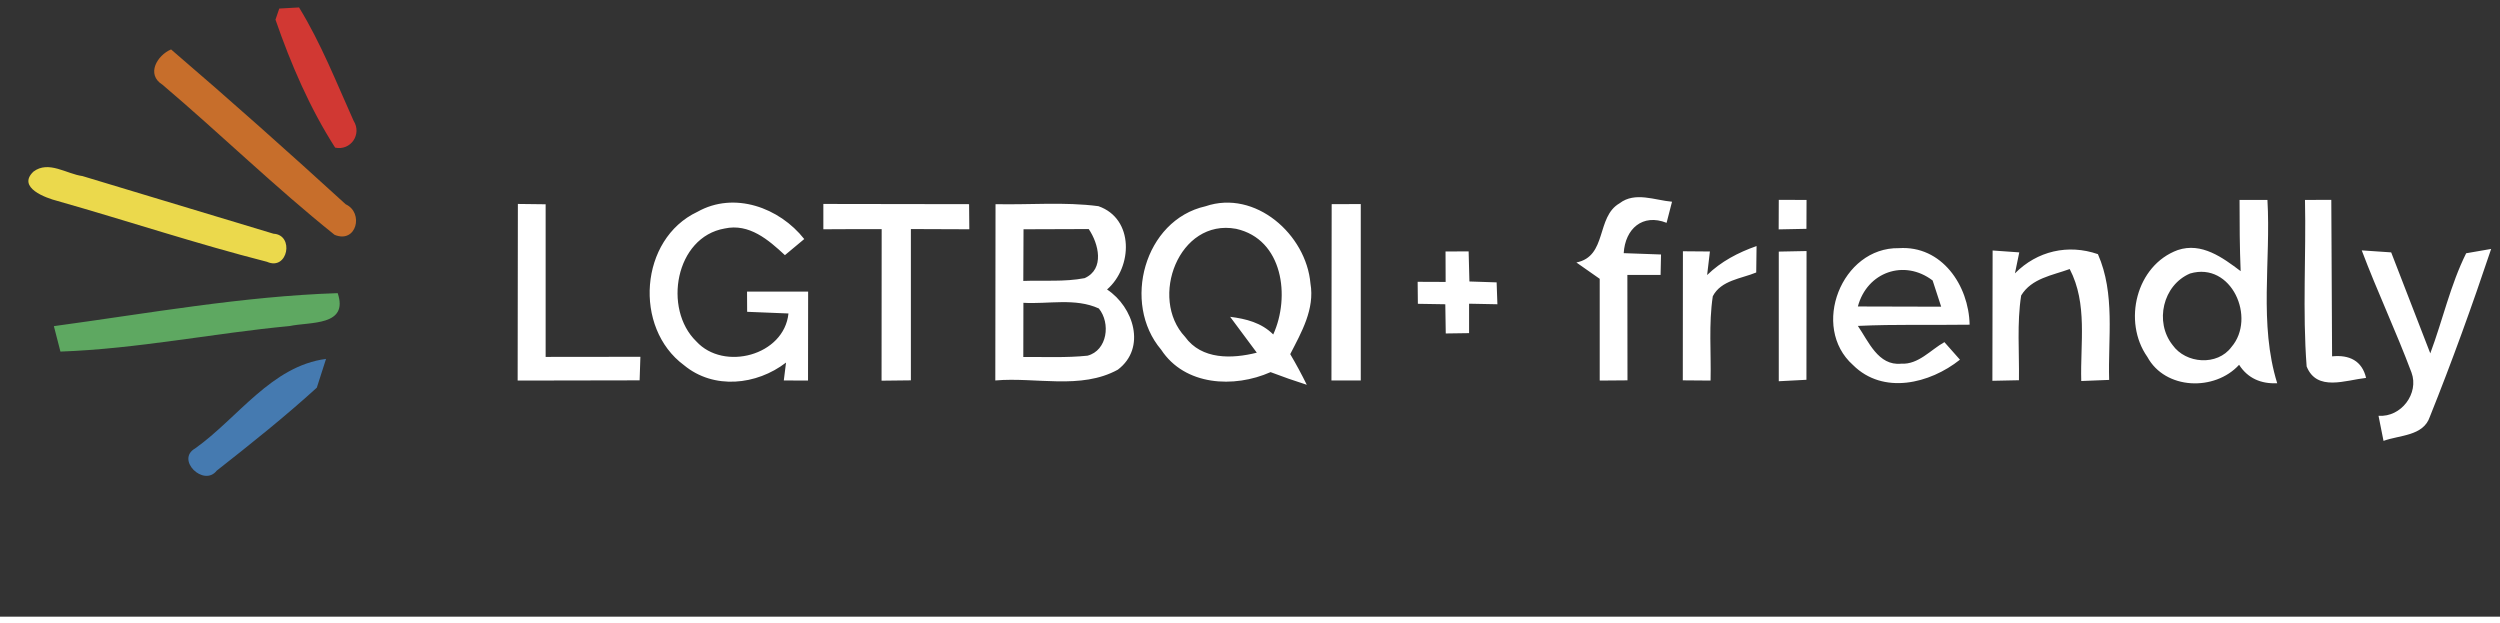 <svg width="301" height="75" preserveAspectRatio="xMinYMin meet" viewBox="0 0 300 74" xmlns="http://www.w3.org/2000/svg" version="1.0" fill-rule="evenodd" xmlns:xlink="http://www.w3.org/1999/xlink"><rect x="0" y="0" width="300" height="74" fill="#333333" stroke="none"/><title>...</title><desc>...</desc><g id="group" transform="scale(1,-1) translate(0,-74)" clip="0 0 300 74"><g transform=""><g transform=" matrix(1.333,0,0,-1.333,0,74.667)"><g transform=""><path d="M 25.14 1.27 L 26.92 1.17 C 28.9 4.39 30.28 7.93 31.83 11.37 C 32.6 12.58 31.58 14.09 30.17 13.79 C 27.89 10.23 26.18 6.26 24.8 2.27 Z " style="stroke: none; stroke-linecap: butt; stroke-width: 1; fill: rgb(82%,22%,20%); fill-rule: evenodd;"/></g><g transform=""><path d="M 14.63 8.13 C 13.12 7.19 14.16 5.47 15.4 4.95 C 20.72 9.51 25.95 14.17 31.12 18.89 C 32.78 19.65 32.09 22.46 30.12 21.64 C 24.77 17.36 19.85 12.56 14.63 8.13 Z " style="stroke: none; stroke-linecap: butt; stroke-width: 0; fill: rgb(78%,43%,17%); fill-rule: evenodd;"/><path d="M 14.63 8.13 C 13.12 7.19 14.16 5.47 15.4 4.95 C 20.72 9.51 25.95 14.17 31.12 18.89 C 32.78 19.65 32.09 22.46 30.12 21.64 C 24.77 17.36 19.85 12.56 14.63 8.13 " style="stroke: none; stroke-linecap: butt; stroke-width: 1; fill: none; fill-rule: evenodd;"/></g><g transform=""><path d="M 3.01 15.95 C 4.37 14.92 5.99 16.16 7.42 16.35 L 24.62 21.54 C 26.52 21.64 25.92 24.91 24.04 24.07 C 17.69 22.45 11.47 20.38 5.17 18.59 C 4.15 18.33 1.5 17.39 3.01 15.95 Z " style="stroke: none; stroke-linecap: butt; stroke-width: 0; fill: rgb(92%,85%,30%); fill-rule: evenodd;"/><path d="M 3.01 15.95 C 4.37 14.92 5.99 16.16 7.42 16.35 L 24.62 21.54 C 26.52 21.64 25.92 24.91 24.04 24.07 C 17.69 22.45 11.47 20.38 5.17 18.59 C 4.15 18.33 1.5 17.39 3.01 15.95 " style="stroke: none; stroke-linecap: butt; stroke-width: 1; fill: none; fill-rule: evenodd;"/></g><g transform=""><path d="M 145.8 18.8 C 147.19 17.73 148.98 18.53 150.52 18.66 L 150.03 20.56 C 147.87 19.7 146.3 21.1 146.17 23.29 L 149.53 23.41 L 149.49 25.25 L 146.5 25.25 L 146.51 34.74 L 144.01 34.76 L 144.01 25.6 L 141.91 24.13 C 144.71 23.57 143.66 20.03 145.8 18.8 Z M 160.13 18.49 L 162.63 18.5 L 162.62 21.1 L 160.12 21.15 Z M 207.5 18.5 L 209.87 18.49 L 209.94 32.58 C 211.49 32.42 212.64 32.98 213 34.52 C 211.16 34.72 208.57 35.78 207.65 33.49 C 207.27 28.51 207.61 23.5 207.5 18.5 Z M 46.62 18.86 L 49.12 18.89 L 49.12 32.63 L 57.65 32.62 L 57.58 34.74 L 46.6 34.76 Z M 62.78 19.57 C 66.1 17.7 70.17 19.19 72.4 22.02 L 70.66 23.47 C 69.18 22.09 67.44 20.59 65.24 21.07 C 60.79 21.84 59.67 28.31 62.68 31.23 C 65.15 33.94 70.59 32.51 70.98 28.72 L 67.26 28.57 L 67.25 26.75 L 72.75 26.75 L 72.74 34.76 C 72.2 34.76 71.11 34.75 70.56 34.75 L 70.76 33.14 C 68.11 35.18 64.25 35.59 61.58 33.38 C 57.01 30.01 57.57 22.02 62.78 19.57 Z M 74.12 18.86 L 87.24 18.88 L 87.26 21.14 L 82 21.12 L 82 34.74 L 79.36 34.77 L 79.37 21.13 C 77.62 21.123 75.87 21.127 74.12 21.14 Z M 89.62 18.88 C 92.7 18.95 95.81 18.66 98.88 19.06 C 102.11 20.18 101.97 24.56 99.66 26.56 C 102.05 28.14 103.22 31.82 100.63 33.78 C 97.3 35.61 93.24 34.43 89.6 34.75 Z M 92.14 21.14 L 92.12 25.79 C 93.95 25.72 95.82 25.89 97.64 25.54 C 99.47 24.72 98.9 22.43 98.01 21.12 Z M 92.13 27.76 L 92.12 32.64 C 94.04 32.62 95.98 32.72 97.9 32.52 C 99.69 32.05 100 29.59 98.92 28.27 C 96.8 27.3 94.38 27.89 92.13 27.76 Z M 119.88 18.88 L 122.5 18.87 L 122.5 34.75 L 119.86 34.75 Z M 104.53 31.98 C 100.98 27.8 103.01 20.31 108.52 19.07 C 113 17.54 117.59 21.61 117.97 26.02 C 118.37 28.32 117.16 30.42 116.15 32.38 C 116.682 33.281 117.179 34.201 117.64 35.14 C 116.543 34.791 115.456 34.411 114.38 34 C 111.09 35.46 106.66 35.23 104.53 31.98 Z M 106.68 30.82 C 108.17 32.9 110.92 32.81 113.14 32.25 L 110.74 29.02 C 112.17 29.2 113.56 29.55 114.62 30.61 C 116.17 27.21 115.5 22.04 111.28 21.1 C 106.12 20.14 103.42 27.35 106.68 30.82 Z M 201.61 18.5 L 204.12 18.5 C 204.44 23.99 203.34 29.66 205 35 C 203.55 35.07 202.35 34.56 201.57 33.34 C 199.38 35.74 194.92 35.6 193.31 32.63 C 191.07 29.45 192.3 24.38 196.05 23.01 C 198.2 22.29 200.09 23.69 201.71 24.91 C 201.62 22.78 201.61 20.64 201.61 18.5 Z M 197.16 25.12 C 194.7 26.16 193.94 29.49 195.58 31.56 C 196.77 33.25 199.61 33.46 200.88 31.74 C 203.13 29.13 200.89 24.03 197.16 25.12 Z M 151.5 23.12 L 153.93 23.14 L 153.68 25.26 C 154.93 24.04 156.48 23.23 158.13 22.65 L 158.1 25.03 C 156.75 25.59 154.93 25.73 154.19 27.17 C 153.81 29.68 154.05 32.23 153.99 34.76 C 153.37 34.76 152.12 34.74 151.49 34.74 Z M 160.13 23.15 L 162.63 23.1 L 162.62 34.69 L 160.13 34.82 Z M 166.81 33.36 C 162.97 29.94 165.78 22.75 170.94 22.84 C 174.81 22.58 177.24 26.2 177.31 29.73 C 173.96 29.78 170.6 29.68 167.25 29.84 C 168.2 31.22 169.08 33.45 171.15 33.24 C 172.7 33.33 173.79 32 175.04 31.3 L 176.44 32.88 C 173.73 35.04 169.53 36.07 166.81 33.36 Z M 167.25 28.09 L 174.75 28.11 L 173.98 25.75 C 171.43 23.81 168.08 24.98 167.25 28.09 Z M 179.38 23.05 L 181.78 23.22 L 181.39 25.11 C 183.39 23.09 186.18 22.45 188.86 23.38 C 190.43 26.95 189.76 30.92 189.87 34.7 L 187.36 34.8 C 187.26 31.42 187.95 27.85 186.32 24.72 C 184.76 25.29 182.89 25.55 181.95 27.1 C 181.56 29.62 181.79 32.19 181.75 34.73 L 179.36 34.78 Z M 212.61 23.04 L 215.26 23.22 L 218.78 32.31 C 219.9 29.32 220.59 26.15 222.01 23.3 L 224.26 22.91 C 222.56 27.99 220.74 33.04 218.74 38.02 C 218.16 39.77 216 39.66 214.57 40.19 L 214.12 37.93 C 216.17 38.08 217.78 35.91 217.09 34.04 C 215.7 30.33 214.01 26.75 212.61 23.04 Z M 130.13 23.14 L 132.21 23.13 L 132.28 25.84 L 134.73 25.92 L 134.8 27.89 L 132.25 27.84 L 132.25 30.49 L 130.15 30.52 L 130.11 27.89 L 127.64 27.85 L 127.62 25.87 L 130.14 25.88 Z " style="stroke: none; stroke-linecap: butt; stroke-width: 0; fill: rgb(100%,100%,100%); fill-rule: evenodd;"/><path d="M 145.8 18.8 C 147.19 17.73 148.98 18.53 150.52 18.66 L 150.03 20.56 C 147.87 19.7 146.3 21.1 146.17 23.29 L 149.53 23.41 L 149.49 25.25 L 146.5 25.25 L 146.51 34.74 L 144.01 34.76 L 144.01 25.6 L 141.91 24.13 C 144.71 23.57 143.66 20.03 145.8 18.8 M 160.13 18.49 L 162.63 18.5 L 162.62 21.1 L 160.12 21.15 Z M 207.5 18.5 L 209.87 18.49 L 209.94 32.58 C 211.49 32.42 212.64 32.98 213 34.52 C 211.16 34.72 208.57 35.78 207.65 33.49 C 207.27 28.51 207.61 23.5 207.5 18.5 M 46.62 18.86 L 49.12 18.89 L 49.12 32.63 L 57.65 32.62 L 57.58 34.74 L 46.6 34.76 Z M 62.78 19.57 C 66.1 17.7 70.17 19.19 72.4 22.02 L 70.66 23.47 C 69.18 22.09 67.44 20.59 65.24 21.07 C 60.79 21.84 59.67 28.31 62.68 31.23 C 65.15 33.94 70.59 32.51 70.98 28.72 L 67.26 28.57 L 67.25 26.75 L 72.75 26.75 L 72.74 34.76 C 72.2 34.76 71.11 34.75 70.56 34.75 L 70.76 33.14 C 68.11 35.18 64.25 35.59 61.58 33.38 C 57.01 30.01 57.57 22.02 62.78 19.57 M 74.12 18.86 L 87.24 18.88 L 87.26 21.14 L 82 21.12 L 82 34.74 L 79.36 34.77 L 79.37 21.13 C 77.62 21.123 75.87 21.127 74.12 21.14 Z M 89.62 18.88 C 92.7 18.95 95.81 18.66 98.88 19.06 C 102.11 20.18 101.97 24.56 99.66 26.56 C 102.05 28.14 103.22 31.82 100.63 33.78 C 97.3 35.61 93.24 34.43 89.6 34.75 Z M 92.14 21.14 L 92.12 25.79 C 93.95 25.72 95.82 25.89 97.64 25.54 C 99.47 24.72 98.9 22.43 98.01 21.12 Z M 92.13 27.76 L 92.12 32.64 C 94.04 32.62 95.98 32.72 97.9 32.52 C 99.69 32.05 100 29.59 98.92 28.27 C 96.8 27.3 94.38 27.89 92.13 27.76 M 119.88 18.88 L 122.5 18.87 L 122.5 34.75 L 119.86 34.75 Z M 104.53 31.98 C 100.98 27.8 103.01 20.31 108.52 19.07 C 113 17.54 117.59 21.61 117.97 26.02 C 118.37 28.32 117.16 30.42 116.15 32.38 C 116.682 33.281 117.179 34.201 117.64 35.14 C 116.543 34.791 115.456 34.411 114.38 34 C 111.09 35.46 106.66 35.23 104.53 31.98 M 106.68 30.82 C 108.17 32.9 110.92 32.81 113.14 32.25 L 110.74 29.02 C 112.17 29.2 113.56 29.55 114.62 30.61 C 116.17 27.21 115.5 22.04 111.28 21.1 C 106.12 20.14 103.42 27.35 106.68 30.82 M 201.61 18.5 L 204.12 18.5 C 204.44 23.99 203.34 29.66 205 35 C 203.55 35.07 202.35 34.56 201.57 33.34 C 199.38 35.74 194.92 35.6 193.31 32.63 C 191.07 29.45 192.3 24.38 196.05 23.01 C 198.2 22.29 200.09 23.69 201.71 24.91 C 201.62 22.78 201.61 20.64 201.61 18.5 M 197.16 25.12 C 194.7 26.16 193.94 29.49 195.58 31.56 C 196.77 33.25 199.61 33.46 200.88 31.74 C 203.13 29.13 200.89 24.03 197.16 25.12 M 151.5 23.12 L 153.93 23.14 L 153.68 25.26 C 154.93 24.04 156.48 23.23 158.13 22.65 L 158.1 25.03 C 156.75 25.59 154.93 25.73 154.19 27.17 C 153.81 29.68 154.05 32.23 153.99 34.76 C 153.37 34.76 152.12 34.74 151.49 34.74 Z M 160.13 23.15 L 162.63 23.1 L 162.62 34.69 L 160.13 34.82 Z M 166.81 33.36 C 162.97 29.94 165.78 22.75 170.94 22.84 C 174.81 22.58 177.24 26.2 177.31 29.73 C 173.96 29.78 170.6 29.68 167.25 29.84 C 168.2 31.22 169.08 33.45 171.15 33.24 C 172.7 33.33 173.79 32 175.04 31.3 L 176.44 32.88 C 173.73 35.04 169.53 36.07 166.81 33.36 M 167.25 28.09 L 174.75 28.11 L 173.98 25.75 C 171.43 23.81 168.08 24.98 167.25 28.09 M 179.38 23.05 L 181.78 23.22 L 181.39 25.11 C 183.39 23.09 186.18 22.45 188.86 23.38 C 190.43 26.95 189.76 30.92 189.87 34.7 L 187.36 34.8 C 187.26 31.42 187.95 27.85 186.32 24.72 C 184.76 25.29 182.89 25.55 181.95 27.1 C 181.56 29.62 181.79 32.19 181.75 34.73 L 179.36 34.78 Z M 212.61 23.04 L 215.26 23.22 L 218.78 32.31 C 219.9 29.32 220.59 26.15 222.01 23.3 L 224.26 22.91 C 222.56 27.99 220.74 33.04 218.74 38.02 C 218.16 39.77 216 39.66 214.57 40.19 L 214.12 37.93 C 216.17 38.08 217.78 35.91 217.09 34.04 C 215.7 30.33 214.01 26.75 212.61 23.04 M 130.13 23.14 L 132.21 23.13 L 132.28 25.84 L 134.73 25.92 L 134.8 27.89 L 132.25 27.84 L 132.25 30.49 L 130.15 30.52 L 130.11 27.89 L 127.64 27.85 L 127.62 25.87 L 130.14 25.88 Z " style="stroke: none; stroke-linecap: butt; stroke-width: 1; fill: none; fill-rule: evenodd;"/></g><g transform=""><path d="M 4.85 29.86 C 13.34 28.71 21.85 27.17 30.4 26.89 C 31.41 29.87 27.92 29.46 26.08 29.85 C 19.19 30.5 12.35 31.91 5.44 32.15 Z " style="stroke: none; stroke-linecap: butt; stroke-width: 1; fill: rgb(37%,66%,38%); fill-rule: evenodd;"/></g><g transform=""><path d="M 17.58 40.86 C 21.41 38.13 24.44 33.45 29.35 32.81 L 28.52 35.4 C 25.64 38.02 22.58 40.46 19.51 42.87 C 18.34 44.37 15.78 41.87 17.58 40.86 Z " style="stroke: none; stroke-linecap: butt; stroke-width: 0; fill: rgb(27%,48%,69%); fill-rule: evenodd;"/><path d="M 17.58 40.86 C 21.41 38.13 24.44 33.45 29.35 32.81 L 28.52 35.4 C 25.64 38.02 22.58 40.46 19.51 42.87 C 18.34 44.37 15.78 41.87 17.58 40.86 " style="stroke: none; stroke-linecap: butt; stroke-width: 1; fill: none; fill-rule: evenodd;"/></g></g></g></g></svg>